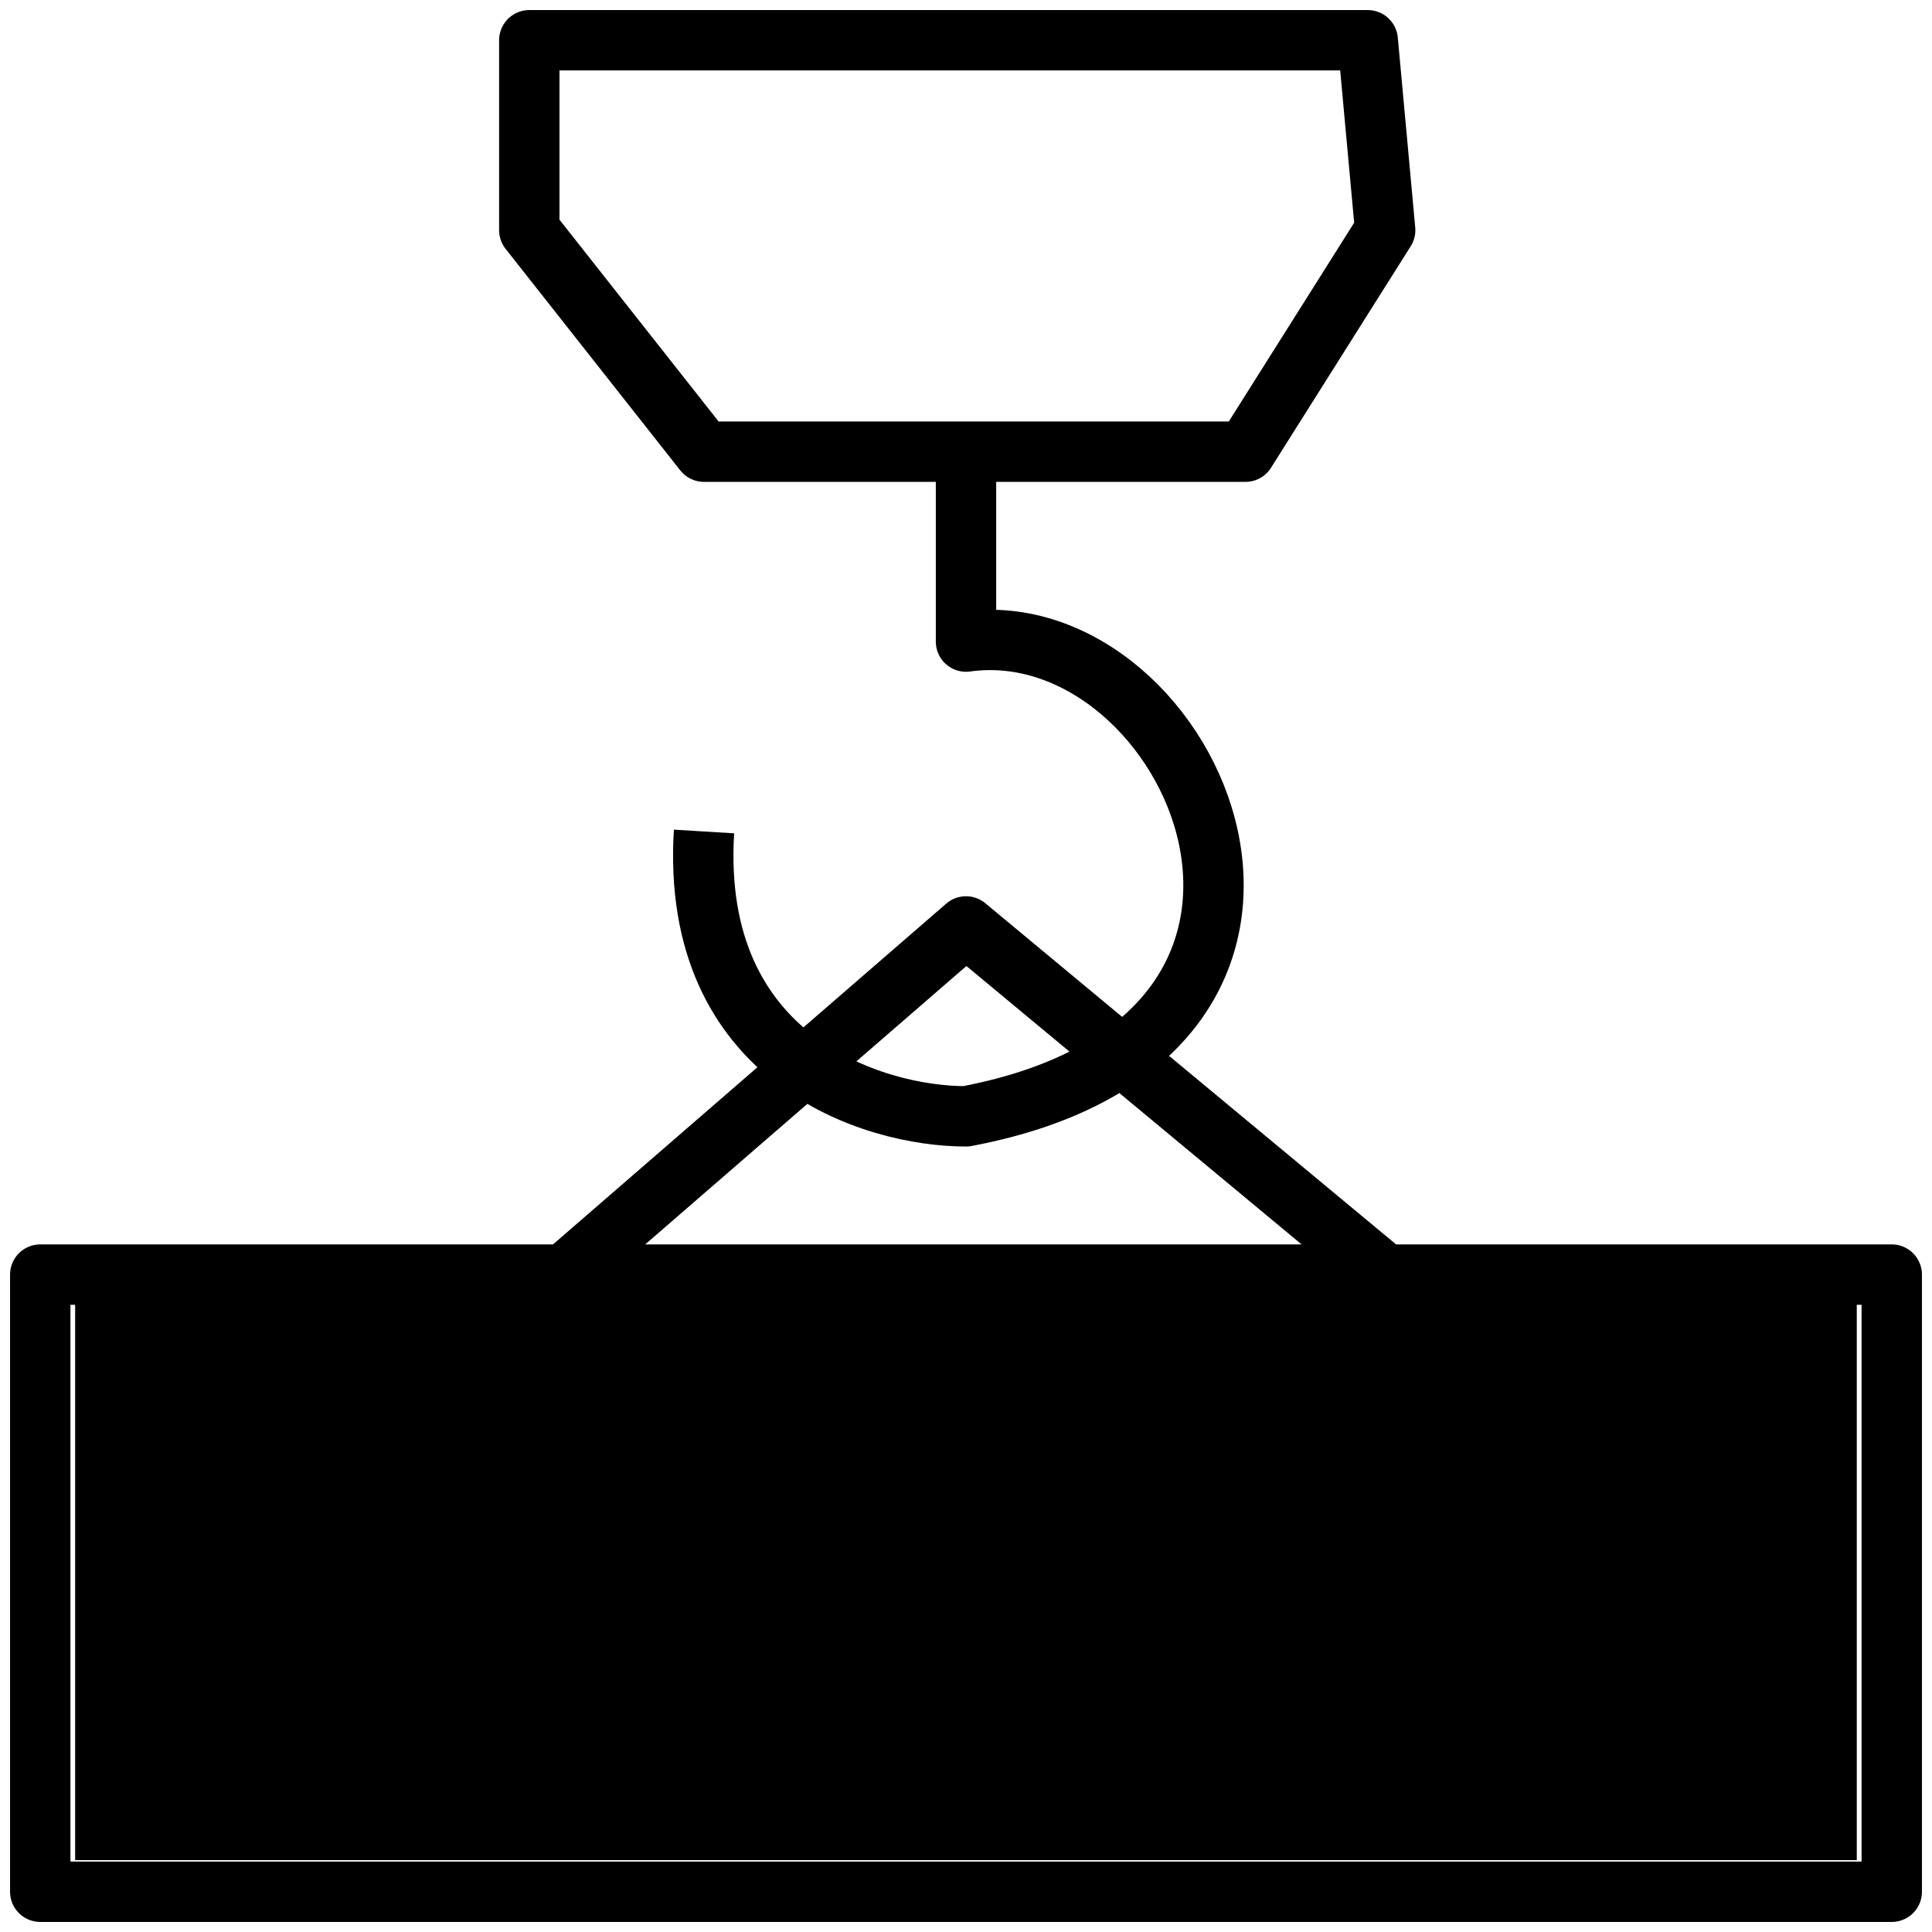 <svg width="48" height="48" viewBox="0 0 48 48" fill="none" xmlns="http://www.w3.org/2000/svg">
<path d="M24 11.222V15.94C29.642 15.154 34.415 25.769 24 27.735C21.686 27.735 17.144 26.32 17.491 20.658M14.019 31.667L24 23.017L34.415 31.667M14.019 31.667H34.415M14.019 31.667H8.377H1V47H47V31.667H34.415" stroke="black" stroke-width="1.5" stroke-linejoin="round"/>
<path d="M33.981 1H13.15V5.718L17.49 11.222H30.943L34.414 5.718L33.981 1Z" stroke="black" stroke-width="1.5" stroke-linejoin="round"/>
<rect x="1.867" y="32.06" width="44.264" height="14.154" fill="black"/>
</svg>
